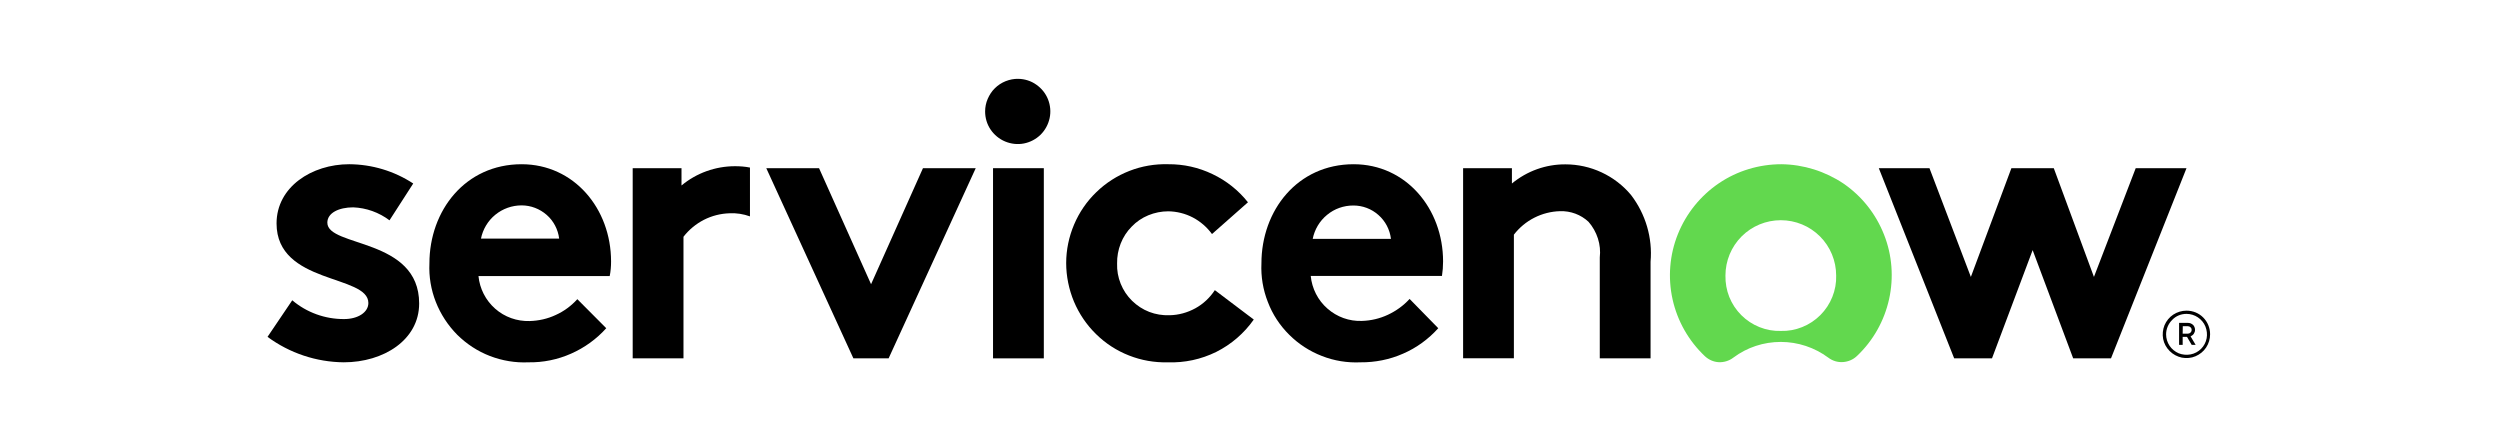 <?xml version="1.0" encoding="UTF-8"?>
<svg xmlns="http://www.w3.org/2000/svg" xmlns:xlink="http://www.w3.org/1999/xlink" version="1.1" id="Layer_1" x="0px" y="0px" viewBox="0 0 202.31 35.99" style="enable-background:new 0 0 202.31 35.99;" xml:space="preserve"> <style type="text/css"> .st0{fill:#252F3E;} .st1{fill:#FF9900;} .st2{fill:#F85320;} .st3{fill-rule:evenodd;clip-rule:evenodd;} .st4{fill-rule:evenodd;clip-rule:evenodd;fill:#FC0000;} .st5{fill:#163256;} .st6{fill:#231556;} .st7{fill:#EA4335;} .st8{fill:#4285F4;} .st9{fill:#34A853;} .st10{fill:#FBBC05;} .st11{fill:#5F6368;} .st12{fill:#233F94;} .st13{fill:#B84196;} .st14{fill:#2A70B7;} .st15{fill:#CE81B6;} .st16{fill:#737374;} .st17{fill:#EF5125;} .st18{fill:#329FD9;} .st19{fill:#7FBA42;} .st20{fill:#FCB713;} .st21{fill:#EC2024;} .st22{clip-path:url(#SVGID_00000158019412170612781060000006638686448076892565_);} .st23{fill:#33345A;} .st24{clip-path:url(#SVGID_00000002343471459115787080000009636193806980154516_);} .st25{fill-rule:evenodd;clip-rule:evenodd;fill:#62D84E;} .st26{fill:#231634;} .st27{fill:#8443DB;} </style> <g> <defs> <rect id="SVGID_00000091715625054590761180000012062765956873460663_" x="21.06" y="5.78" width="158.4" height="24"></rect> </defs> <clipPath id="SVGID_00000066498900494939415900000008051667344271313844_"> <use xlink:href="#SVGID_00000091715625054590761180000012062765956873460663_" style="overflow:visible;"></use> </clipPath> <g style="clip-path:url(#SVGID_00000066498900494939415900000008051667344271313844_);"> <path class="st3" d="M59.48,13.45c-1.58,0-3.12,0.55-4.33,1.56v-1.4H51.2V29h4.11v-9.84c0.44-0.57,1.01-1.04,1.65-1.37 c0.65-0.33,1.36-0.51,2.08-0.53c0.56-0.03,1.12,0.06,1.65,0.25v-3.95C60.29,13.48,59.89,13.45,59.48,13.45z"></path> <path class="st3" d="M23.65,24.3c1.17,0.99,2.66,1.53,4.2,1.52c1.11,0,1.96-0.54,1.96-1.3c0-2.32-7.43-1.49-7.43-6.44 c0-2.95,2.85-4.79,5.88-4.79c1.84,0.01,3.64,0.55,5.18,1.56l-1.92,2.98c-0.85-0.64-1.88-1.01-2.94-1.05 c-1.14,0-2.09,0.44-2.09,1.24c0,2,7.43,1.21,7.43,6.54c0,2.95-2.88,4.76-6.1,4.76c-2.22-0.02-4.38-0.74-6.17-2.06L23.65,24.3z"></path> <path class="st3" d="M49.45,21.16c0-4.28-3-7.87-7.24-7.87c-4.55,0-7.46,3.74-7.46,8.03c-0.05,1.07,0.13,2.13,0.52,3.12 c0.39,0.99,0.98,1.89,1.73,2.65c0.76,0.75,1.66,1.34,2.65,1.72c0.99,0.38,2.06,0.56,3.12,0.51c1.18,0.02,2.36-0.22,3.44-0.7 c1.09-0.48,2.06-1.18,2.85-2.06l-2.34-2.35c-0.49,0.54-1.08,0.98-1.75,1.28c-0.66,0.31-1.38,0.47-2.11,0.49 c-1.02,0.03-2.02-0.32-2.79-1c-0.77-0.68-1.25-1.62-1.35-2.64h10.62C49.42,21.95,49.45,21.56,49.45,21.16z M38.92,19.32 c0.15-0.76,0.56-1.45,1.16-1.94c0.6-0.49,1.35-0.76,2.13-0.76c0.75,0,1.47,0.28,2.03,0.77s0.92,1.18,1.01,1.92H38.92z"></path> <path class="st3" d="M70.49,23l4.2-9.39h4.27L71.91,29h-2.85l-7.05-15.39h4.27L70.49,23z"></path> <path class="st3" d="M82.41,6.38c0.52,0.01,1.03,0.17,1.45,0.47c0.43,0.3,0.76,0.71,0.95,1.19c0.19,0.48,0.24,1.01,0.13,1.52 s-0.36,0.97-0.73,1.34c-0.37,0.36-0.84,0.61-1.35,0.71c-0.51,0.1-1.04,0.04-1.52-0.16c-0.48-0.2-0.89-0.54-1.18-0.97 c-0.29-0.43-0.44-0.94-0.44-1.46c0-0.35,0.07-0.7,0.21-1.02c0.14-0.32,0.33-0.62,0.58-0.86c0.25-0.25,0.55-0.44,0.87-0.57 C81.71,6.44,82.06,6.37,82.41,6.38z"></path> <path d="M84.47,13.61h-4.11V29h4.11V13.61z"></path> <path class="st3" d="M101.46,25.86c-0.78,1.11-1.82,2.01-3.04,2.62c-1.22,0.6-2.56,0.89-3.92,0.84c-1.07,0.03-2.14-0.16-3.13-0.55 c-1-0.39-1.91-0.98-2.67-1.73c-0.77-0.75-1.37-1.64-1.79-2.63c-0.41-0.99-0.63-2.05-0.63-3.12s0.22-2.13,0.64-3.12 c0.42-0.99,1.03-1.88,1.8-2.62c0.77-0.75,1.68-1.33,2.68-1.72c1-0.39,2.06-0.57,3.14-0.54c1.24-0.01,2.46,0.26,3.58,0.8 c1.12,0.53,2.1,1.31,2.87,2.28l-2.91,2.57c-0.41-0.56-0.94-1.02-1.55-1.34c-0.61-0.32-1.3-0.49-1.99-0.5 c-0.55,0-1.1,0.11-1.61,0.32c-0.51,0.21-0.97,0.52-1.35,0.92c-0.39,0.39-0.69,0.86-0.89,1.37c-0.2,0.51-0.3,1.06-0.29,1.61 c-0.02,0.56,0.08,1.12,0.29,1.64c0.21,0.52,0.52,0.99,0.92,1.38c0.4,0.39,0.87,0.7,1.39,0.9c0.52,0.2,1.08,0.29,1.64,0.27 c0.73-0.01,1.45-0.21,2.09-0.56c0.64-0.35,1.18-0.86,1.58-1.47L101.46,25.86z"></path> <path class="st3" d="M116.39,26.56c-0.79,0.88-1.76,1.59-2.85,2.06c-1.09,0.48-2.26,0.71-3.44,0.7c-1.06,0.05-2.13-0.12-3.12-0.51 c-0.99-0.38-1.9-0.97-2.65-1.72c-0.76-0.75-1.35-1.65-1.73-2.65c-0.39-0.99-0.57-2.06-0.52-3.12c0-4.29,2.91-8.03,7.46-8.03 c4.24,0,7.24,3.59,7.24,7.87c0,0.39-0.03,0.79-0.09,1.17h-10.62c0.1,1.02,0.58,1.97,1.35,2.64c0.77,0.68,1.77,1.04,2.79,1 c0.73-0.02,1.45-0.19,2.11-0.5c0.66-0.31,1.26-0.74,1.75-1.28L116.39,26.56z M112.56,19.32c-0.09-0.74-0.45-1.43-1.01-1.92 c-0.56-0.5-1.28-0.77-2.03-0.77c-0.78,0-1.53,0.26-2.13,0.76c-0.6,0.49-1.01,1.18-1.16,1.94H112.56z"></path> <path class="st3" d="M118.4,29V13.61h3.95v1.24c1.22-1.01,2.75-1.56,4.33-1.55c1.01,0,2.01,0.22,2.93,0.65 c0.92,0.43,1.73,1.05,2.38,1.83c1.18,1.54,1.75,3.47,1.58,5.4V29h-4.11v-8.16c0.06-0.52,0.01-1.04-0.15-1.54 c-0.16-0.5-0.42-0.96-0.76-1.35c-0.62-0.58-1.45-0.89-2.31-0.86c-0.72,0.02-1.43,0.2-2.08,0.53c-0.65,0.33-1.21,0.8-1.65,1.37v10 H118.4z"></path> <path class="st25" d="M144.16,13.29c-1.8,0-3.57,0.53-5.06,1.54c-1.49,1.01-2.65,2.45-3.32,4.12s-0.82,3.51-0.43,5.27 c0.39,1.76,1.3,3.36,2.61,4.6c0.31,0.29,0.71,0.47,1.13,0.49c0.42,0.02,0.84-0.11,1.18-0.37c1.11-0.83,2.45-1.27,3.84-1.27 s2.73,0.45,3.84,1.27c0.34,0.26,0.76,0.39,1.19,0.36s0.83-0.2,1.14-0.5c1.3-1.23,2.2-2.83,2.59-4.58 c0.39-1.75,0.25-3.58-0.41-5.24c-0.66-1.67-1.79-3.1-3.27-4.12C147.7,13.86,145.95,13.31,144.16,13.29 M144.11,26.78 c-0.59,0.02-1.18-0.09-1.73-0.31c-0.55-0.22-1.05-0.55-1.47-0.97c-0.42-0.42-0.75-0.92-0.97-1.47c-0.22-0.55-0.32-1.14-0.31-1.73 c0-1.19,0.47-2.33,1.31-3.17s1.98-1.31,3.17-1.31c1.19,0,2.33,0.47,3.17,1.31c0.84,0.84,1.31,1.98,1.31,3.17 c0.02,0.59-0.09,1.18-0.31,1.73c-0.22,0.55-0.55,1.05-0.97,1.47c-0.42,0.42-0.92,0.75-1.47,0.97 C145.29,26.69,144.7,26.8,144.11,26.78z"></path> <path class="st3" d="M161.2,29h-3.06l-6.1-15.39h4.1l3.35,8.8l3.28-8.8h3.43l3.25,8.8l3.38-8.8h4.11L170.83,29h-3.06l-3.28-8.76 L161.2,29z"></path> <path d="M176.98,27.26h-0.35v0.65h-0.29v-1.78h0.72c0.07,0,0.15,0.01,0.22,0.04c0.07,0.03,0.13,0.07,0.19,0.12 c0.05,0.05,0.1,0.12,0.12,0.19c0.03,0.07,0.04,0.14,0.04,0.22c0,0.11-0.04,0.22-0.1,0.31c-0.06,0.09-0.15,0.16-0.26,0.21 l0.41,0.69h-0.32L176.98,27.26z M176.63,27h0.43c0.08,0,0.15-0.03,0.21-0.09c0.06-0.06,0.09-0.13,0.09-0.21 c0-0.08-0.03-0.16-0.09-0.21c-0.06-0.06-0.13-0.09-0.21-0.09h-0.42L176.63,27z"></path> <path d="M176.94,25.4c0.33,0,0.65,0.1,0.92,0.28c0.27,0.18,0.49,0.44,0.61,0.74c0.12,0.3,0.16,0.64,0.1,0.96 c-0.06,0.32-0.22,0.62-0.45,0.85c-0.23,0.23-0.53,0.39-0.85,0.45c-0.32,0.06-0.65,0.03-0.96-0.09c-0.3-0.13-0.56-0.34-0.74-0.61 c-0.18-0.27-0.28-0.59-0.28-0.92c0-0.44,0.18-0.86,0.49-1.17C176.08,25.57,176.5,25.4,176.94,25.4z M176.94,25.14 c-0.38,0-0.75,0.11-1.07,0.32c-0.32,0.21-0.56,0.51-0.71,0.86c-0.14,0.35-0.18,0.74-0.11,1.11c0.07,0.37,0.26,0.71,0.53,0.98 c0.27,0.27,0.61,0.45,0.98,0.53c0.37,0.07,0.76,0.04,1.11-0.11c0.35-0.15,0.65-0.39,0.86-0.71c0.21-0.32,0.32-0.69,0.32-1.07 c0-0.51-0.2-1-0.56-1.36S177.45,25.14,176.94,25.14z"></path> </g> </g> </svg>
